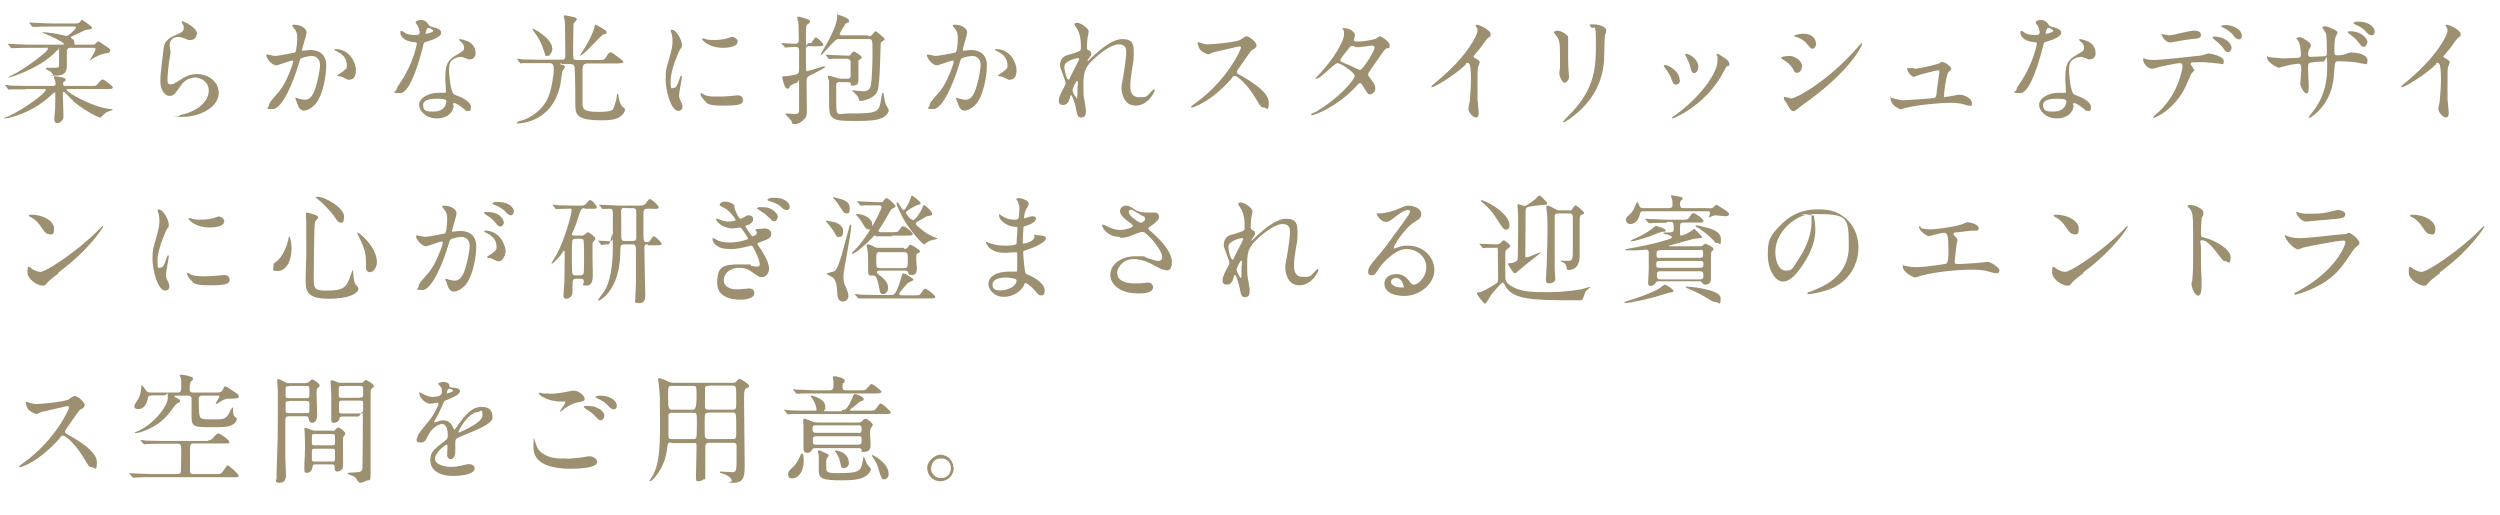 <?xml version="1.0" encoding="UTF-8"?>
<svg id="masterplan" xmlns="http://www.w3.org/2000/svg" version="1.1" viewBox="0 0 800 164.9">
  <!-- Generator: Adobe Illustrator 29.6.1, SVG Export Plug-In . SVG Version: 2.1.1 Build 9)  -->
  <defs>
    <style>
      .st0 {
        fill: #9c9070;
      }
    </style>
  </defs>
  <path class="st0" d="M8.4,28.6c-3.3,0-4.4,0-4.8,0-.1,0-.7.1-.8.1s-.2-.1-.3-.3l-.7-.9c-.2-.2-.2-.2-.2-.2,0,0,0-.1.2-.1.3,0,1.4.1,1.7.2,1.9,0,3.4.1,5.2.1h8.3c.7,0,.8-.5.8-.6s0-.7-.2-1.1c0-.2-.4-.9-.4-1.1,0-.2.3-.3.3-.3s3.5.3,3.5,1-.2.5-.6.8c-.2.1-.2.2-.2.3,0,.6,0,1,.6,1h8c1.2,0,1.6,0,1.9-.1.4-.2,1.6-2,2.1-2s3.3,2.1,3.3,2.6-.8.5-2.1.5h-12.2c-.2,0-.5,0-.5.3,0,.6,8,5.5,14.1,6.1.5,0,.6,0,.6.2s-1.2.5-1.4.6c-.8.3-.9.5-2.1,1.6s-.3.3-.5.3c-.8,0-6.6-3.2-9-5.7s-1.5-1.6-2.3-2.4c0,0-.2-.1-.3-.1s-.3.1-.3.3c0,1.1.2,6.1.2,7.1s0,1.3-.4,1.7c-.8.9-1.2.9-1.5.9-.9,0-1-.6-1-1.3s0-1,.1-1.6c.1-1.3.2-1.8.2-5s0-1.8-.3-1.8-.3,0-.5.3c-1.9,1.7-5.6,5.2-12.5,7.3-1.4.5-2.8.6-2.9.6s-.2,0-.2-.1,1.4-.6,1.7-.7c6-3,11.6-7.5,11.6-8.2s-.2-.4-.4-.4h-6ZM29.9,14.2c.2,0,.5,0,.6-.2.2-.1.7-.8.9-.8s1.7,1,2.1,1.3c1.6,1.1,1.8,1.2,1.8,1.7s-.6.8-.9.8c-1,.1-2.5.4-4.5,1.6-.2.1-1.1.8-1.3,1,0,0,0,0,0,0s2-3.5,2-3.8-.3-.5-.6-.5h-7.5c-1.1,0-1.1.8-1.1,1.1,0,.5,0,3.3,0,4,0,1.9,0,3.8-3.5,3.8s-.7,0-.9-.3c-.4-.6-.7-.9-1.2-1.2-.2-.1-1.1-.5-1.1-.8s.5-.2.7-.2c3,0,3.3,0,3.5-.5,0-.1,0-1.3,0-4.5s0-.6-.4-.6-.3,0-.8.6c-2,2.1-5.5,4.4-9.6,6.2-1.1.5-4.6,1.9-5.4,1.9s0,0,0-.1,2.2-1.2,2.6-1.4c3.7-2.1,10-6.8,10-7.6s-.2-.4-.5-.4h-5.5c-.9,0-3.5,0-4.8.1-.1,0-.7,0-.8,0s-.2,0-.3-.2l-.7-.9q-.2-.2-.2-.3c0,0,0,0,.2,0,.2,0,1.4.1,1.7.1,1.1,0,3,.2,5.2.2h10.5c.2,0,.3,0,.3-.3,0-.5-4-2.4-6-3.2-.7-.3-.8-.3-.8-.4,0-.1.2-.1.3-.1.6,0,2.1.2,3.4.4.5,0,3.7.8,3.9.8.5,0,.6-.2,1.2-.6.3-.3,1.9-1.7,1.9-2s-.2-.4-.4-.4h-7.8c-.9,0-3.5,0-4.8.1-.1,0-.7,0-.8,0s-.2,0-.3-.2l-.7-.9q-.2-.2-.2-.3c0,0,.1,0,.2,0,.2,0,1.4.1,1.7.1,1.1,0,3,.2,5.2.2h7.9c.9,0,1.3-.4,1.3-.5.1-.1.6-.7.6-.7s3.2,2,3.2,2.5-.2.5-.5.6c-.2,0-1.3.1-1.5.2-.2,0-2.7,1.3-4.1,1.9-.4.2-.6.3-.6.5s.6.6.8.7c.3.4.3.7.3,1.2s.2.4.6.4h6.1Z"/>
  <path class="st0" d="M62.9,11c0,.8-.6,1.8-1.9,1.8s-.5,0-2.2-.6c-.6-.2-1.2-.4-1.8-.4-1.6,0-2.7,1.1-2.7,2.5s.3,2,.3,2.3-.4,2.6-.5,3.1c-.2,1.4-.5,4.6-.5,5.6s0,1.7,1,1.7,1.8-.7,2.2-.9c2.3-1.5,3.8-2.4,6.2-2.4,4.1,0,7,2.8,7,6,0,4.6-6,7.7-11.6,7.7s-1,0-1-.3.8-.4,1.1-.5c4.7-1.1,8.3-4.1,8.3-7.6s-3.5-4.2-4.2-4.2c-1.3,0-3.3.4-4.9,2.8-1.7,2.5-2.2,3.1-3.5,3.1s-2.9-1.8-2.9-4.7.9-8.6,1-10c.1-1.3.3-3.3,3.5-4.6,2.1-.9,3-1.3,3-2.4s-.3-1.1-.6-1.7c0-.2-.2-.4,0-.5.3-.2,4.9,2,4.9,4.1Z"/>
  <path class="st0" d="M85.2,17.7c0-.2.2-.3.3-.3s2.1.5,2.5.5c1.1,0,6.3-1.1,6.4-1.1.6-.5.7-4.3.7-4.5,0-1,0-2.1-1-3.2-.6-.7-.6-.8-.6-.9,0-.3.5-.3.6-.3,2.5,0,4,1.4,4,2.4s-1.4,4.9-1.4,5.6.2.3.4.3,1.9-.2,2.2-.2c2.8,0,5.1,1.4,5.1,4.9s-1.1,9.5-3.3,12.2c-1.1,1.3-2.6,2.3-3.9,2.3s-1.8-1.4-2.2-2.6c0-.2-.5-1.2-.5-1.3,0-.1,0-.2.2-.2s.8.2,1,.3c.8.2,1.5.3,1.9.3,1.1,0,2.5-.5,3.6-4.6.4-1.5,1.2-4.6,1.2-6.6s-1.5-2.8-2.6-2.8-3.4.6-3.6.9c-.2.2-.2.3-.6,1.6-1.5,5.2-5.2,14.5-8.3,14.5s-1.2-.5-1.2-1.2.3-1.1,2.5-3.6c1-1.1,2.6-2.9,4.7-8.6.2-.4.5-1.5.5-1.8s0-.3-.3-.3c-.8,0-4.4,1.5-5.1,1.5-1.5,0-3.2-2.4-3.2-3.2ZM111.7,25.6c-.4,0-2.1-1-2.6-1.1-.2,0-1.2-.2-1.2-.3,0-.2,1.3-.9,1.5-1.1,1.4-1.1,1.6-1.2,1.6-2.2s-.3-3.1-3.1-4.4c-.3-.2-.9-.4-.9-.6,0-.2.2-.2.3-.2,4.9,0,6.6,4.8,6.6,6.7s-.6,3.1-2.2,3.1Z"/>
  <path class="st0" d="M134.2,10c0-.6-.2-1.1-.5-1.7-.1-.2-.7-.9-.7-1.1,0-.5.8-.8,1.6-.8,1.5,0,2.1.8,2.7,1.7.2.3.6.4,1.7.7.7.2,2.2.6,2.2,1.7s-2.1,2.1-5.2,3c-.3.1-.4.2-.7,1.6-.5,1.9-3.7,14.7-7.2,14.7s-1.2-.7-1.2-1.1.1-.7,1.3-2.4c4.1-6.1,5.2-12.2,5.2-12.4,0-.3-.3-.4-.8-.4-4.5-.4-4.5-3-4.5-3.1,0-.2,0-.5.3-.5s.3,0,1,.5c.4.3,1.5.8,2.9.8s1.4,0,1.7-.2.3-.8.3-1.2ZM145.2,33.8c-.5,3.3-3.4,4.1-5.4,4.1-3.6,0-5.7-2.5-5.7-4.4s2.7-3.8,6.1-3.8,1.7,0,2,0,.5,0,.5-.4c0-.6-.2-3.1-.2-3.6,0-4.2.2-6.2,3.4-8,2.4-1.4,2.6-1.5,2.6-2.5s-.8-1.7-1.1-1.9c-.3-.3-.5-.5-.5-.6s.1-.2.3-.2c.3,0,1.4.3,2.2.6,2.6,1,2.8,3.3,2.8,3.9,0,1.4-1,2-1.8,2s-.5,0-.9-.2c-1.4-.5-1.6-.6-2.1-.6-.9,0-2.2.5-2.8,1.1-.9.8-.9,2.2-.9,3.2s.4,6.8,1.5,7.6c.3.3,2.1.9,2.5,1.1.8.4,3,1.6,3,3s-.3,1.3-1,1.3-.6-.1-1.2-.6c-1-.9-2.8-2.1-3.3-1.9-.2,0-.2.2-.2.6ZM139.7,31.6c-.9,0-4.3,0-4.3,2s1.1,2.1,3.4,2.1c3.7,0,4.2-2.9,4-3.5-.2-.6-2.2-.6-3.1-.6ZM138.7,9.9c0-.3-1.3-1-1.6-1-.6,0-.9,1.6-.9,1.7s0,.2,0,.2c.1.1,2.4-.4,2.4-.9Z"/>
  <path class="st0" d="M179.7,20.3c-.4,0-.5,0-.5.1s.3.3.8.4c.5,0,.8.4.8.6s-.6,1-.7,1.1c-.3.6-.6,3.6-.7,4.1-1,5.5-3.9,10-9.3,12-1.1.4-3.1.9-4.1.9s-.5-.1-.5-.3c0-.3.5-.4.9-.5,2.5-.5,5.5-2.5,7.2-4.6,1.8-2.2,2.7-4.7,3.3-8.9.2-1,.3-2.3.3-3,0-2-.8-2-1.5-2h-2c-3,0-4.9,0-6.3,0-.1,0-.7.1-.8.1s-.2-.1-.3-.3l-.7-.9c0-.1-.2-.2-.2-.2,0,0,0-.1.1-.1.3,0,1.4.1,1.7.2,1.7,0,3.4.1,5.2.1h7.4c1.1,0,1.1-.5,1.1-2.1s-.1-6.6-.1-7.7c0-1.7,0-1.9-.1-2.7,0-.2-.3-1.2-.3-1.4s.2-.3.4-.3,3.1.6,3.3.7c.2.1.5.3.5.5s-.3.6-.5.8c-.5.4-.6.6-.6,1.3,0,1.2-.1,6.4-.1,7.5,0,3.4,0,3.5,1.2,3.5h6.7c1.6,0,2,0,2.4-.6,1.1-1.7,1.3-1.9,1.7-1.9s4.1,2.7,4.1,3.1-.8.5-2.1.5h-9.3c-1.4,0-1.7.7-1.7,2.2,0,1.6,0,8.4,0,10.3s0,3,5.1,3,4.7-.8,5.1-2c.6-1.6.7-2.1.8-3.4,0-.2,0-.4.2-.4.2,0,.3.5.4,1.1,0,.2.3,2.5,1.5,3.3.3.2.5.3.5.6,0,1.2-1.4,2.5-2.9,3-1.2.4-2.6.5-4.6.5-8.2,0-8.4-1.9-8.4-5.2s0-8.1-.2-11.3c0-1.3-.6-1.5-1.6-1.5h-2.6ZM176.8,15.4c0,.7-.6,2.5-1.6,2.5s-.6-.2-1.1-1.5c-1.1-3.4-2.1-4.7-3.4-6.5-.2-.3-.4-.7-.4-.7.2-.4,6.4,3.2,6.4,6.2ZM192.1,8.7c1.9,1.1,2,1.2,2,1.7s-.3.5-1,.6c-.6.1-6.4,6.8-7.4,6.8s-.1,0-.1-.1c0-.1,1.4-2.2,1.6-2.5,2.1-3.5,2.9-5.8,3-6.4,0-.5.2-.8.3-.9.2,0,1.3.6,1.6.8Z"/>
  <path class="st0" d="M215.7,28.1c.6,0,1-.6,1.8-3,.2-.6.3-.9.5-.9s.2.4.2.5c0,.4-.9,4.9-.9,5.8s.5,1.8.6,2c.3.5.5,1.2.5,1.7,0,.8-.6,1.3-1.3,1.3-2.4,0-4.1-6.5-4.1-10.1s.3-3.5,1.6-8.3c.6-2.3.6-3.3.6-4,0-1.2-.2-2.2-.4-2.7,0-.1-.2-.6-.2-.7s.2-.2.3-.2c1.7,0,3.3,3.5,3.3,4.8s0,.5-.7,1.7c-.4.8-2.9,6.4-2.9,9.8s.4,2.3,1,2.3ZM237.8,31.9c0,1.5-1.1,1.9-6.5,1.9s-5.1-.9-5.9-1.7c-.2-.2-1.2-1.2-1.2-1.9s0-.4.2-.4.8.5.9.5c1.1.6,2.7.6,4.1.6s2.4,0,3.3-.1c.5,0,3.2-.3,3.3-.3,1.4,0,1.7.8,1.7,1.3ZM236,13.4c0,1.9-4.2,1.9-4.7,1.9-4.3,0-6.6-2.3-6.6-2.8s0-.2.3-.2.6.2,1.1.3c.9.2,1.9.2,2.6.2,1.9,0,3.6-.4,4.2-.6,1.1-.4,1.3-.5,1.6-.4.7.1,1.6.8,1.6,1.6Z"/>
  <path class="st0" d="M259,14.7c-.6,0-1.1.2-1.1,1,0,1.8,0,4,0,5.9s.6,1,.9,1c.7,0,4.4-1.4,4.9-1.4s.3,0,.3.2c0,.4-3.1,1.9-4.9,2.8-.4.2-1,.5-1,1.6s.1,7.4.1,8.9,0,2.2-.4,2.9c-.2.3-1.7,2.1-3.3,2.1s-.8-.4-1.3-1.1c-.3-.4-1.9-2-1.9-2.1,0-.2.5-.2.7-.2.3,0,1.8.2,2.2.2,1.4,0,1.5-.5,1.5-1.3,0-1.7,0-4.4,0-7.8s-.3-.9-.7-.9-2,.7-2.2,1.1c-.3.6-.5.8-.9.8-.9,0-1.6-3.6-1.6-3.6,0-.3,0-.4.6-.4,1,0,2.9-.3,3.9-.6.2,0,.9-.4.9-1.4s0-5.3,0-6.3-.7-1.1-1.2-1.1-2.7.2-3.2.2-.2,0-.3-.3l-.8-.8c-.1-.2-.2-.2-.2-.3,0,0,0,0,.2,0,.6,0,3.6.2,4.3.2,1.1,0,1.1-.8,1.1-1.2,0-4.5-.1-5.5-.2-5.9,0-.2-.3-1.1-.3-1.3s.3-.3.4-.3c.2,0,1.7.5,1.9.5,1.6.6,1.8.6,1.8,1.1s-.4.6-.8.9c-.5.4-.5.8-.5,4.6s0,1.4,1,1.4.7,0,1.1-.6c.7-1.1.8-1.2,1.1-1.2.5,0,2.4,1.9,2.4,2.3s-.8.5-2,.5h-2.4ZM277.8,11.6c.5,0,.8,0,1.3-.5.2-.2.8-1.1,1.1-1.1s2.9,2.2,2.9,2.5,0,.2-.1.3c-.2.1-.9.6-1.1.8-.2.3-.2,13.2-1.1,15.5-1.1,2.8-5.2,3.2-5.5,3.2s-.3,0-.5-.6c-.1-.5-.4-1.1-1.5-2.1-.6-.5-.6-.5-.6-.6s.2-.1.2-.1c.2,0,2.8.3,3.4.3,2.1,0,2.4-1.5,2.5-2.8.3-2.8.4-6.5.4-10s0-3.9-1.3-3.9h-9.5c-.3,0-.7,0-1.5.8-.7.6-3.8,4.3-4.2,4.3s-.1,0-.1-.1c0-.2.7-1.4.9-1.7,1.1-1.9,4.4-7.4,4.4-10.6s0-.5.2-.5,3.6,1,3.6,1.9-.1.3-1,.9c-.1,0-2,3.1-2,3.3,0,.4.2.5.5.5h8.7ZM268.7,26.2c-.2,0-.8,0-1.1.7,0,.2,0,.8,0,5.8s.3,3.6,4.2,3.6c9.4,0,9.5-.3,10.2-5,.2-1.4.3-1.6.5-1.6s.3.3.3.6c.2,1,.3,2.1.6,3,.1.3,1,1.6,1,2,0,.7-.9,1.9-2.1,2.4-.8.4-2.2,1-7.6,1s-7.4,0-8.5-1.3c-.9-.9-.9-1.6-.9-7.9s0-2.9-.2-4c0-.2-.2-1-.2-1.1s0-.2.2-.2c.6,0,3.3,1,3.9,1h2c.4,0,1.1,0,1.2-.8,0-.3,0-3.8,0-4.4s-.2-1.2-1.3-1.2c-2.1,0-3.5,0-4.4,0-.1,0-1,.1-1.1.1-.2,0-.2,0-.3-.2l-.7-.9c-.2-.2-.2-.2-.2-.3s0,0,.2,0c.2,0,1.1,0,1.4.1,1.1,0,4.3.2,5.4.2s.8-.2,1.1-.5c.5-.6.6-.8.9-.8s2.5,1.2,2.5,1.8-.5.6-.8.9-.2.3-.2,1.5,0,4.4,0,5.2-.5,1.5-1.7,1.5-.7-.2-.7-.6c0-.3-.2-.5-1.2-.5h-2.1Z"/>
  <path class="st0" d="M296.6,17.7c0-.2.2-.3.3-.3s2.1.5,2.5.5c1.1,0,6.3-1.1,6.4-1.1.6-.5.7-4.3.7-4.5,0-1,0-2.1-1-3.2-.6-.7-.6-.8-.6-.9,0-.3.5-.3.6-.3,2.5,0,4,1.4,4,2.4s-1.4,4.9-1.4,5.6.2.3.4.3,1.9-.2,2.2-.2c2.8,0,5.1,1.4,5.1,4.9s-1.1,9.5-3.3,12.2c-1.1,1.3-2.6,2.3-3.9,2.3s-1.8-1.4-2.2-2.6c0-.2-.5-1.2-.5-1.3,0-.1,0-.2.2-.2s.8.2,1,.3c.8.2,1.5.3,1.9.3,1.1,0,2.5-.5,3.6-4.6.4-1.5,1.2-4.6,1.2-6.6s-1.5-2.8-2.6-2.8-3.4.6-3.6.9c-.2.2-.2.3-.6,1.6-1.5,5.2-5.2,14.5-8.3,14.5s-1.2-.5-1.2-1.2.3-1.1,2.5-3.6c1-1.1,2.6-2.9,4.7-8.6.2-.4.5-1.5.5-1.8s0-.3-.3-.3c-.8,0-4.4,1.5-5.1,1.5-1.5,0-3.2-2.4-3.2-3.2ZM323.1,25.6c-.4,0-2.1-1-2.6-1.1-.2,0-1.2-.2-1.2-.3,0-.2,1.3-.9,1.5-1.1,1.4-1.1,1.6-1.2,1.6-2.2s-.3-3.1-3.1-4.4c-.3-.2-.9-.4-.9-.6,0-.2.2-.2.3-.2,4.9,0,6.6,4.8,6.6,6.7s-.6,3.1-2.2,3.1Z"/>
  <path class="st0" d="M348.4,9.9c0,.3-.3,2-.4,2.3,0,.2-.2,1.7-.2,2.7s.1,1,.8,1.3c.3.2.6.4.6.8s0,.6-.3,1c-.8,1.1-.9,1.3-.9,1.4s0,.1.1.1.2,0,.9-.8c2-1.9,6.6-6.2,10.1-6.2s3.7,1.8,3.7,4.5-.2,3.2-.5,4.9c-.6,3.8-.6,4.4-.6,5.7s.2,3.5,2.8,3.5,2.2,0,4-1.9c.3-.3.6-.6.8-.6s.2.2.2.3c0,.5-2.1,4.9-6.1,4.9s-4.5-4.5-4.5-5.5,0-1.3.5-3.6c.6-3.5,1-7,1-7.9s0-2.6-2.4-2.6-5.9,2.7-8.4,5.1c-2.5,2.4-2.9,4-2.9,7.8s.1,3.8.3,4.9c.4,2.5.5,2.8.5,3.5,0,1.3-.3,2.1-1.5,2.1s-1.3-.9-1.7-2.9c0-.5-1.1-4.2-1.5-4.2s-.2.1-.5,1c-.3,1.1-.9,2.1-2.1,2.1s-1.4-.8-1.4-1.4c0-1.3,1.3-3.6,1.7-4.3.2-.3.5-.9.5-1.3s-.7-2.3-.9-2.8c-.8-2.1-.9-2.4-.9-3,0-1.7,1.1-2.7,1.9-3,2.6-.8,4.1-1.2,4.5-1.6.2-.2.3-.4.3-1.1,0-2.1-.2-3.8-1-5.5-.2-.3-1.1-1.6-1.1-1.9s.6-.4.9-.4c1.3,0,3.6,1.9,3.6,2.5ZM344.9,18.6c-.3,0-4.3.8-4.3,2.7s.9,4.2,1.3,4.2.3-.2.4-.4c0-.2,2.1-4.2,2.3-4.6.3-.7.8-1.5.7-1.7,0-.2-.3-.2-.4-.2ZM344.9,27.5c0-.2,0-1.3,0-1.3,0-.1,0-.3-.2-.3-.4,0-1.5,2.5-1.5,2.9,0,.9,1.3,2.7,1.3,2.7.3,0,.3-.3.3-4Z"/>
  <path class="st0" d="M396.8,14.8c-.3,0-8.2,1.9-8.4,1.9-.3,0-1.4.7-1.7.7-.6,0-2.4-1.1-2.6-1.4-.3-.3-.9-1.9-.9-2.2s0-.3.2-.3.9.2,1,.3c1.2.3,1.6.4,2,.4,1.3,0,8.4-.6,10.4-1.4.3-.2,1.7-1.2,2.1-1.2.9,0,3.2,1.9,3.2,2.9s-1.4,1.4-1.6,1.6c-.8.9-3.8,5.4-4.4,6.2-.2.2-.3.5-.3.8s0,.4,1.7,1.3c1.7,1,8.5,4.8,8.5,8.3s-.7,1.7-1.6,1.7-1-.3-2.4-2.6c-2.6-4.6-6-7.5-6.8-7.5s-.5.1-1.3,1.1c-1.3,1.4-5.2,5.7-10.1,8.1-1,.5-2.1.9-2.4.9s-.3,0-.3-.2,1.5-1.3,1.7-1.4c9.9-7.2,14.4-17,14.3-17.6,0-.3-.4-.3-.5-.3Z"/>
  <path class="st0" d="M420.5,36.1c7.8-4.4,13-10.6,13-11.8s-4.5-4.1-5.5-4.1-5.5,5-6.7,5-.2-.1-.2-.2c0-.2,1.2-1.4,1.4-1.6,4.5-4.9,7.6-10.3,7.6-12.4s-.6-1.5-.6-1.8.5-.2.7-.2c2,0,3.4,1.5,3.4,2.2s-.4,1.3-.4,1.5c0,.6.8.6,1.3.6,1.8,0,5.2-.6,5.7-.9.2-.1,1.2-.8,1.4-.8.4,0,3.1,1.7,3.1,2.9s-.3.7-1,1c-.6.3-.7.5-1.9,2.2-.5.8-3.1,4.4-3.6,5.2-.3.5-.4.6-.4.9s0,.4.7,1.3c.9,1.2,1.6,2,1.6,3.3s-1.4,1.8-1.6,1.8c-.8,0-.9-.3-2.4-2.7,0-.2-.5-.9-.9-.9s-.6.3-1.3,1.1c-6.5,7-13.8,9.2-14,9.2s-.4,0-.3-.3c0-.2.1-.2.8-.6ZM439.8,15.1c0-.4-.4-.5-.6-.5-.6,0-3.9.5-4.6.5s-.8,0-1.1-.2-.5-.2-.9-.2-.3,0-.5.2c0,0-3.2,3.8-3.2,4.3s.3.6,1.3,1c1.2.5,1.5.6,4.2,1.9.2,0,.6.3.9.3.8-.2,4.6-6,4.6-7.3Z"/>
  <path class="st0" d="M471.9,18.5c1.5.9,1.6,1.1,1.6,1.4s-.4,1.3-.5,1.5c-.2.7-.2,1.5-.2,6.7s0,3.1.1,4.6c0,.5.3,2.7.3,3.2s0,1.7-.9,1.7-2.4-1.6-2.4-2.7.4-2.1.4-2.4c.2-2.1.4-5,.4-7s0-5.4-1-5.4-.3.2-.6.5c-3.7,3.6-10.1,7.3-10.8,7.3s-.2,0-.2-.2,0-.2.1-.3c1-.9,2.1-1.7,2.7-2.3,9-7.7,11.9-14.1,11.9-15.2s-.1-.7-.3-1.1c0,0-.3-.5-.3-.6,0-.2.2-.3.4-.3.6,0,4.4,1.6,4.4,3s-.2.6-.3.8c-1,.8-1.2,1.1-2.6,3.1-.6.9-1.9,2.3-2.6,3.2,0,.2.1.4.3.5Z"/>
  <path class="st0" d="M498.8,9.9c.9,0,3,1.3,3,2s0,1.1,0,1.3c0,4.4,0,7.8.1,8.7,0,.5.2,2.4.2,2.7,0,1-.9,1.9-1.4,1.9-.8,0-1.7-2-1.7-3s.2-1.6.2-1.9c0-1.7,0-3.2,0-3.9,0-4.3-.2-5.1-1.4-6.5-.3-.3-.5-.6-.5-.9s.6-.5,1.5-.5ZM509.2,8.8c-.5-.6-.5-.7-.5-.8,0-.1,0-.2,1.1-.2,2.3,0,4.2.9,4.2,1.9s-.3,1.1-.4,1.5c-.2,1-.2,6.7-.3,8.1-.2,2.7-.9,10.8-9.5,17.6-1.1.9-3,2.2-3.4,2.2s-.2,0-.2-.2,2.5-2.6,2.9-3.1c7.3-7.8,7.6-14.4,7.6-22s-.7-4-1.5-5.1Z"/>
  <path class="st0" d="M537.6,25.7c0,1.1-.9,1.4-1.3,1.4-.8,0-1.1-.9-1.4-1.7-.3-1.1-1.2-2.5-2.2-3.8-.2-.3-.3-.4-.3-.5,0-.2.2-.3.5-.3.9,0,4.6,1.9,4.6,4.9ZM549.3,17.8s0-.2,0-.3c0-.2.2-.3.3-.3.3,0,1.4.8,1.7,1,.6.3,2.1,1.2,2.1,2.3s-.2.3-.8.7c-.3.2-1.6,2.8-1.9,3.3-5.8,9.7-15.2,13.4-15.5,13.4s-.2-.1-.2-.2c0-.2,1.8-1.3,2.1-1.6,8.1-6.2,12.5-13.3,12.5-16.6s0-1.2-.3-1.6ZM543.4,21.5c0,1.1-.6,1.9-1.3,1.9s-1-1-1.1-1.6c-.3-1.2-.4-1.6-1.4-3.6,0-.2-.4-.7-.4-.8s.2-.2.4-.2c1.8.3,3.9,2.2,3.9,4.3Z"/>
  <path class="st0" d="M576.6,21.4c0,.8-.6,1.9-1.5,1.9s-.8-.2-1.3-1.2c-.8-1.4-2.1-2.4-3.5-3.2-.1,0-.3-.2-.3-.4,0-.5,2.2-.6,2.7-.6,1.6,0,4,1.5,4,3.4ZM571.9,33.2c-.1-.2-.8-1-.9-1.2s-.2-.5-.2-.7.1-.3.3-.3c.3,0,1.8.5,2.1.5,1.6,0,11.9-5.7,20.9-16,.2-.2,1.5-1.7,1.6-1.7s.2,0,.2.2c0,.4-3.3,8.5-19.1,19.6-.5.3-2.3,2-2.8,2-.8,0-1.2-.6-2.2-2.4ZM581.2,13.9c0,.9-.6,1.7-1.2,1.7s-.6-.2-2-1.8c-1-1.2-2.4-1.7-3.3-2-.2,0-.6-.2-.6-.3s1.1-.7,2.9-.7c4.1,0,4.1,3,4.1,3.1Z"/>
  <path class="st0" d="M612.4,22c1.9,0,7.3-1.4,7.8-1.6.2,0,1-.6,1.2-.6,1.1,0,3,1.6,3,2.1s-.8,1.1-1,1.3c-.7,1.5-1.3,6.2-1.3,7.3s0,.5.6.5,3.7-.7,4.3-.7c1.6,0,4,1.2,4,2.6s-.1.9-.8.9-.3,0-2.1-.5c-.9-.2-2.2-.4-3.9-.4-3.3,0-10.1.6-14.3,1.6-.3,0-1.4.5-1.7.5s-3.2-1.3-3.2-3.4,0-.3.3-.3.8.2,1,.3c1.3.3,2.1.5,2.7.5s9.6-.6,10.1-.8c.4-.2.5-.6.6-1.4,0-.7.9-6.7.9-6.8,0-.6-.3-.6-.5-.6-.4,0-5.2,1.2-6.3,1.6-.2,0-1.1.5-1.3.5-.9,0-2.2-1.8-2.2-2.5s.1-.3.3-.3,1.6,0,1.9,0Z"/>
  <path class="st0" d="M652.6,10c0-.6-.2-1.1-.5-1.7-.1-.2-.7-.9-.7-1.1,0-.5.8-.8,1.6-.8,1.5,0,2.1.8,2.7,1.7.2.3.6.4,1.7.7.7.2,2.2.6,2.2,1.7s-2.1,2.1-5.2,3c-.3.1-.4.2-.7,1.6-.5,1.9-3.7,14.7-7.2,14.7s-1.2-.7-1.2-1.1.1-.7,1.3-2.4c4.1-6.1,5.2-12.2,5.2-12.4,0-.3-.3-.4-.8-.4-4.5-.4-4.5-3-4.5-3.1,0-.2,0-.5.3-.5s.3,0,1,.5c.4.3,1.5.8,2.9.8s1.4,0,1.7-.2.3-.8.3-1.2ZM663.6,33.8c-.5,3.3-3.4,4.1-5.4,4.1-3.6,0-5.7-2.5-5.7-4.4s2.7-3.8,6.1-3.8,1.7,0,2,0,.5,0,.5-.4c0-.6-.2-3.1-.2-3.6,0-4.2.2-6.2,3.4-8,2.4-1.4,2.6-1.5,2.6-2.5s-.8-1.7-1.1-1.9c-.3-.3-.5-.5-.5-.6s.1-.2.3-.2c.3,0,1.4.3,2.2.6,2.6,1,2.8,3.3,2.8,3.9,0,1.4-1,2-1.8,2s-.5,0-.9-.2c-1.4-.5-1.6-.6-2.1-.6-.9,0-2.2.5-2.8,1.1-.9.8-.9,2.2-.9,3.2s.4,6.8,1.5,7.6c.3.3,2.1.9,2.5,1.1.8.4,3,1.6,3,3s-.3,1.3-1,1.3-.6-.1-1.2-.6c-1-.9-2.8-2.1-3.3-1.9-.2,0-.2.2-.2.6ZM658.1,31.6c-.9,0-4.3,0-4.3,2s1.1,2.1,3.4,2.1c3.7,0,4.2-2.9,4-3.5-.2-.6-2.2-.6-3.1-.6ZM657.1,9.9c0-.3-1.3-1-1.6-1-.6,0-.9,1.6-.9,1.7s0,.2,0,.2c.1.1,2.4-.4,2.4-.9Z"/>
  <path class="st0" d="M702.2,22.4c0,.3-.9,1-1,1.2-.1.2-1.6,3.6-1.9,4.3-3.6,7.3-9.6,9.8-10.1,9.8s-.2,0-.2-.2,1.7-1.6,2-1.9c6.3-6,7.4-13.8,7.4-14.3s0-1.1-.9-1.1-4.5.8-6,1.1c-.4.1-2.3.7-2.7.7-1.9,0-3-2.1-3-2.9s0-.4.3-.4.5.2.6.2c.5.2,1.7.3,2.4.3,2.4,0,12.3-1.1,14.9-1.4.5,0,2.4-.7,2.8-.7s4.8.8,4.8,2.4-.6.9-1.1.9-2.3-.3-2.7-.3c-.8,0-1.9-.2-2.7-.2-1.3,0-3.6,0-3.8.1-.3.2-.3.4-.3.6,0,.1,1.2,1.6,1.2,2ZM693.7,11.3c1.2,0,1.6-.1,5.4-1,1-.2,2.2-.5,3-.5s2.2.2,2.2,1.3-.6,1.2-2.9,1.4c-1.9.2-4.5.7-5.1.8-.2,0-1.7.3-1.8.3-1.9,0-3-2.7-2.8-2.7,0,0,1.7.3,2,.3ZM714.1,15.3c0,.6-.5,1.4-1.1,1.4s-.9-.3-1.9-1.7c-.5-.6-.8-1-2.6-2.4-.2-.1-.5-.5-.5-.6s.3-.3.6-.3c3.4,0,5.5,2.2,5.5,3.6ZM717.4,11.5c0,.5-.3,1.1-1,1.1s-1.3-.6-1.9-1.5c-.5-.7-2-1.8-3.2-2.3-.4-.2-.5-.3-.5-.4,0-.4,1.1-.4,1.4-.4,2.1,0,5.2,1.3,5.2,3.5Z"/>
  <path class="st0" d="M727.2,18.4c.6,0,2.8.3,3.3.3.8,0,4.1-.2,4.7-.2.7,0,1.1-.2,1.1-1.1s-.2-3.3-.8-4.2c-.1-.2-.7-.8-.7-.9s.7-.4,1.3-.4,3.4,1.8,3.4,2.5-.6,1.4-.7,1.6c0,.3-.2.7-.2,1.4s.4.8.9.8c1,0,3.4-.2,4.3-.2.8,0,.8-.7.8-1.1,0-1.3,0-5.2-.3-6.2-.1-.3-1.2-1.9-1.2-1.9,0-.2.4-.4.9-.4.8,0,1.9.6,3,1.1.4.2,1,.5,1,.9s-.6,1.2-.6,1.4c-.4.9-.4,3.6-.4,4.3,0,1.2,0,1.6.9,1.6s1.7-.1,2.6-.4c1.3-.5,1.4-.5,1.9-.5,1.9,0,5.2.6,5.2,2.5s-.7,1.1-1.2,1.1-2.5-.5-2.9-.5c-1.3-.2-5.1-.3-5.2-.3-1.1,0-1.1.3-1.3,2.5-.2,3.6-.6,8-4,12.2-1.7,2.1-3.6,3.4-4,3.4s-.2,0-.2-.2,1.9-2.5,2.2-3c3-4.4,3.7-8.7,3.7-13.6s-.6-1.2-1.1-1.2c-1.4,0-4.1.2-4.5.4-.5.3-.5.4-.5,2.1s.2,4.5.2,5.2c0,1.8-.2,2.5-.7,2.5-.9,0-2-2.4-2-3s.3-4,.3-4.4c0-1.8-.2-2.1-.9-2.1s-2.7.3-4.9.9c-.2,0-1.1.4-1.3.4-.5,0-3.8-1.7-3.8-3.2s.2-.3.3-.3c.3,0,1,.2,1.1.2ZM757.5,13.6c0,.6-.5,1.4-1.1,1.4s-.8-.3-1.9-1.7c-.6-.8-.9-1.1-2.6-2.4-.3-.2-.6-.3-.6-.6s.3-.3.7-.3c3.8,0,5.6,2.4,5.6,3.5ZM759.9,10.2c0,.5-.3,1.1-1,1.1s-1.3-.5-2-1.4c-.6-.7-2.1-1.6-3.3-2.1-.4-.2-.5-.3-.5-.4,0-.3.8-.5,1.4-.5,3.9,0,5.4,2,5.4,3.2Z"/>
  <path class="st0" d="M782.3,18.5c1.5.9,1.6,1.1,1.6,1.4s-.4,1.3-.5,1.5c-.2.7-.2,1.5-.2,6.7s0,3.1.1,4.6c0,.5.3,2.7.3,3.2s0,1.7-.9,1.7-2.4-1.6-2.4-2.7.4-2.1.4-2.4c.2-2.1.4-5,.4-7s0-5.4-1-5.4-.3.2-.6.5c-3.7,3.6-10.1,7.3-10.8,7.3s-.2,0-.2-.2,0-.2.1-.3c1-.9,2.1-1.7,2.7-2.3,9-7.7,11.9-14.1,11.9-15.2s-.1-.7-.3-1.1c0,0-.3-.5-.3-.6,0-.2.2-.3.4-.3.6,0,4.4,1.6,4.4,3s-.2.6-.3.8c-1,.8-1.2,1.1-2.6,3.1-.6.9-1.9,2.3-2.6,3.2,0,.2.1.4.3.5Z"/>
  <path class="st0" d="M18.8,87.4c-1,.7-2.9,2.2-3.7,3.1-.7.9-.8.9-1.4.9-2.1,0-4.9-2.4-4.9-4s0-2,.4-2,1,.6,1.1.7c.5.3,1.7.9,2.6.9,1.9,0,11.9-6.7,18.2-13,.6-.6,1.7-1.7,1.7-1.7s.2.1.2.2c0,.3-4.4,7.4-14.3,14.7ZM15.7,74.9c-1,0-1.4-.6-2.7-2.5-1.3-1.9-2.4-2.5-3.5-3.1-.2,0-.3-.2-.3-.3s.3-.3.8-.3c4.1,0,7.3,2.2,7.3,4.4s-.6,1.9-1.6,1.9Z"/>
  <path class="st0" d="M51.5,85.6c.6,0,1-.6,1.8-3,.2-.6.3-.9.5-.9s.2.4.2.5c0,.4-.9,4.9-.9,5.8s.5,1.8.6,2c.3.5.5,1.2.5,1.7,0,.8-.6,1.3-1.3,1.3-2.4,0-4.1-6.5-4.1-10.1s.3-3.5,1.6-8.3c.6-2.3.6-3.3.6-4,0-1.2-.2-2.2-.4-2.7s-.2-.6-.2-.7.2-.2.3-.2c1.7,0,3.3,3.5,3.3,4.8s0,.5-.7,1.7c-.4.8-2.9,6.4-2.9,9.8s.4,2.3,1,2.3ZM73.5,89.4c0,1.5-1.1,1.9-6.5,1.9s-5.1-.9-5.9-1.7c-.2-.2-1.2-1.2-1.2-1.9s0-.4.2-.4.8.5.9.5c1.1.6,2.7.6,4.1.6s2.4,0,3.3-.1c.5,0,3.2-.3,3.3-.3,1.4,0,1.7.8,1.7,1.3ZM71.7,70.9c0,1.9-4.2,1.9-4.7,1.9-4.3,0-6.6-2.3-6.6-2.8s0-.2.3-.2.6.2,1.1.3c.9.2,1.9.2,2.6.2,1.9,0,3.6-.4,4.2-.6,1.1-.4,1.3-.5,1.6-.4.7.1,1.6.8,1.6,1.6Z"/>
  <path class="st0" d="M93.3,79.6c0,4.3-2,7.1-4.3,7.1s-1.5-.2-1.5-1.4,0-.8,1.3-1.9c2.4-2.2,3.4-6.4,3.5-6.9,0-.5.2-.8.3-.8.3,0,.7,2.4.7,3.8ZM101.8,69.6c0,.3-1,1.2-1,1.4-.3.9-.4,16.2-.4,17.7,0,3.4.1,4.3,3.8,4.3,5.9,0,6.6-.9,8.1-5.1,0-.2.5-1.5.6-1.5.1,0,.2,1.6.2,1.6,0,.6.1,2.1.7,3,.2.2.9,1.1.9,1.3,0,1.6-3,3.3-9.5,3.3s-7.4-2.1-7.4-5.7.2-7.1.2-8.2c0-1,0-5.5,0-8.3s0-3-.1-3.9c0-.2,0-.6,0-1s0-.5,0-.5c.2-.1,3.9.8,3.9,1.4ZM101.2,62.9c3,0,8.9,3.7,8.9,6.3s-.9,2-1.3,2-.8-.3-1.6-1.6c-1.4-2.2-4.6-5.2-5.9-6.2-.3-.2-.3-.3-.3-.4,0,0,.2,0,.3,0ZM120.6,83.9c0,1.7-1.1,3.2-2.2,3.2s-1.3-1-1.3-1.6c0-3.7,0-4.1-.8-6.4-.5-1.4-1.2-2.9-1.8-4.1-.2-.3-.2-.5-.2-.6.4-.3,6.3,4.6,6.3,9.4Z"/>
  <path class="st0" d="M133.2,75.6c0-.2.2-.3.3-.3s2.1.5,2.5.5c1.1,0,6.3-1.1,6.4-1.1.6-.5.7-4.3.7-4.5,0-1,0-2.1-1-3.2-.6-.7-.6-.8-.6-.9,0-.3.5-.3.6-.3,2.5,0,4,1.4,4,2.4s-1.4,4.9-1.4,5.6.2.3.4.3,1.9-.2,2.2-.2c2.8,0,5.1,1.4,5.1,4.9s-1.1,9.5-3.3,12.2c-1.1,1.3-2.6,2.3-3.9,2.3s-1.8-1.3-2.2-2.6c0-.3-.5-1.1-.5-1.3s0-.2.2-.2.8.2.9.3c.8.2,1.6.3,1.9.3,1.1,0,2.5-.5,3.6-4.6.4-1.5,1.2-4.6,1.2-6.6s-1.5-2.8-2.6-2.8-3.4.6-3.6.9c-.2.2-.2.3-.6,1.6-1.5,5.2-5.2,14.5-8.3,14.5s-1.2-.5-1.2-1.2.3-1.1,2.5-3.6c1-1.1,2.6-2.9,4.7-8.6.2-.4.5-1.5.5-1.8s0-.3-.3-.3c-.8,0-4.4,1.5-5.1,1.5-1.5,0-3.2-2.4-3.2-3.2ZM159.6,83.7c-.4,0-2.2-1-2.6-1.1-.3,0-1.2-.1-1.2-.3,0-.2,1.3-.9,1.5-1.1,1.4-1.1,1.6-1.2,1.6-2.2s-.3-3.1-3.1-4.4c-.3-.2-.9-.4-.9-.6,0-.2.2-.2.3-.2,4.9,0,6.6,4.8,6.6,6.7,0,.5-.6,3.1-2.2,3.1ZM161.3,71c0,.6-.5,1.5-1.1,1.5s-.8-.2-2-1.6c-.8-.9-1.1-1.2-2.7-2.2-.2-.1-.6-.4-.6-.6s.3-.3.6-.3c4.9,0,5.7,2.8,5.7,3.3ZM164.4,67.8c0,.5-.3,1.1-.9,1.1s-1.3-.5-2-1.4c-.6-.6-2.1-1.6-3.4-2-.4-.1-.5-.3-.5-.4,0-.3.9-.5,1.4-.5,4.7,0,5.5,2.5,5.5,3.2Z"/>
  <path class="st0" d="M187,66.6c-1,0-1.1.3-2,3.1-.3,1-.8,2.5-1.5,4-.5,1.1-.5,1.2-.5,1.3,0,.4.6.4.8.4h2.1c.2,0,.5,0,.8-.1.3-.1,1.2-1,1.4-1,.4,0,2.4,1.5,2.4,2s0,.3-.6,1c-.3.3-.3.6-.3.7,0,.4,0,3.5,0,4.4s.1,4.4.1,5.2c0,1.5,0,3.8-2,3.8s-.9-.3-.9-1.1,0-1.1-1.1-1.1h-1.3c-1.1,0-1.2.5-1.2,2.4s0,1.6,0,1.9c0,1.1-.9,2.1-1.9,2.1s-1-.7-1-1.2c0-.7.3-3.7.3-4.3.1-3.4,0-5,.1-7v-2.6c0,0,0-.3-.2-.3s-1,1.3-1.2,1.6c-1.6,1.8-2.5,2.6-2.7,2.6s-.1,0-.1-.1c0-.3,1.4-2.5,1.7-3,2.5-4.7,4.7-12.7,4.7-13.8s-.6-.7-1.1-.7c-.9,0-2.5,0-3.3.1,0,0-.5,0-.5,0-.2,0-.2,0-.3-.2l-.7-.9c-.2-.2-.2-.2-.2-.3s0,0,.2,0c.3,0,1.4.1,1.7.2,1.7,0,3.5.1,5.2.1h1.4c1.6,0,1.7,0,2.5-.9.7-.8.8-.9,1-.9.7,0,2.2,1.9,2.2,2.3,0,.5-.2.5-2,.5h-1.8ZM185.6,88.1c.5,0,.9-.2,1.1-.4.2-.3.2-4.5.2-5.3s0-5.2-.2-5.6c-.2-.4-.7-.4-1.1-.4h-1.3c-.8,0-1,.3-1.1.4-.2.3-.2,4.5-.2,5.3s0,5.2.2,5.6c.2.3.6.4,1,.4h1.3ZM207.3,78.2c-.6,0-1.1,0-1.1,1.2,0,2.4.3,14.1.3,15s0,2.6-1.9,2.6-1.3-.5-1.3-1.5.2-4.3.2-5.1c0-1.7,0-8.8,0-10.5s-.6-1.7-1.3-1.7h-2.4c-1.2,0-1.3.3-1.3,2.7-.2,11.9-6.4,15.3-6.9,15.3s-.2,0-.2-.2,1.7-2.5,2.1-3c.5-.9,2.6-4.4,2.6-13.7s-.4-1.1-1.4-1.1-2,.2-2.2.2-.2,0-.3-.3l-.7-.9c-.2-.2-.2-.2-.2-.2,0,0,0,0,.1,0,.6,0,3,.2,3.6.2s1.1-.2,1.1-1.1,0-6.3,0-7.3c0-1.6,0-2-1.2-2s-1.8.1-2,.1-.2,0-.3-.2l-.7-.9c-.2-.2-.2-.2-.2-.3s0,0,.2,0c.3,0,1.4.1,1.7.1,1.7,0,3.5.2,5.2.2h5.4c1,0,1.9,0,2.5-.8.8-1.1.9-1.3,1.2-1.3.7,0,2.9,2.1,2.9,2.6s-.2.4-.6.5-1,0-1.4,0h-1.8c-1.1,0-1.1,1.1-1.1,1.6,0,.8,0,4.2,0,4.9,0,3.8,0,4.2,1.1,4.2s1.1-.8,1.4-1.1c.4-.5.6-.8.8-.8.5,0,2.5,1.9,2.5,2.4s-.7.5-2,.5h-2.5ZM199.9,66.5c-1,0-1.3.3-1.1,2.6,0,.2,0,5.7,0,6.3,0,1.1,0,1.7,1.1,1.7h2.5c1.2,0,1.2-.5,1.2-1.4s0-6.3,0-7.4,0-1.7-1.1-1.7h-2.5Z"/>
  <path class="st0" d="M234.9,66.1c.6,2.2,1.7,3.9,2,3.9s.9-.3,1.4-.6c.8-.5.9-.5,1.4-.5.8,0,1.3.6,1.3,1.1s0,1.4-2,2.1c-.3,0-.5.2-.5.3s2,3.2,2.3,3.2,1.4-.4,1.4-1.1-.5-.7-.5-.8c0-.3.3-.3.5-.4.8,0,2.1-.2,2.4-.2,1.2,0,2.2.6,2.2,1.7s-.5,1.6-3.3,2.6c-1,.3-1.1.4-1.1.6s0,.3,1.3,2.1c1.8,2.9,2.4,4.6,2.4,6s-1.2,2.6-2.2,2.6-1.2-.2-3.6-1.9c-1.5-1-2.8-1.1-3.7-1.1-3.4,0-5,2.2-5,3.9,0,2.8,3.3,3,4.3,3s3.2-.3,3.7-.3,1.8.1,1.8,1.4c0,2.2-4,2.2-4.4,2.2-1.1,0-7.5,0-7.5-5.3s1.7-6,7.4-6,2.4.2,3.6.5c.3,0,1.1.2,1.8.2s.8-.2.8-.8c0-1.3-1.4-4.1-2.1-5.4-.2-.3-.3-.5-.6-.5s-1.1.3-1.3.3c-2.1.5-3.5.8-5.2.8-2.5,0-3.6-.4-4.6-1.1-1-.7-1.3-1.6-1.3-2s.2-.4.3-.4c.2,0,.8.4.9.5,1.3.7,2.7.9,4.3.9,3.1,0,5.9-1,5.9-1.2s-2.1-3.6-2.5-3.6-2.1.3-2.5.3c-2.9,0-5.2-2.1-5.2-2.8s0-.3.3-.3,1.2.4,1.5.5c.8.3,1.3.4,2.1.4s2.3-.2,2.3-.5-1.9-3.1-3.9-4c-1.1-.5-1.2-.6-1.2-.9s.6-1,1.5-1,3,.4,3.4,1.6ZM246.5,66.8c1.4.6,2.4,1.8,2.4,2.5s-.5,1.5-1.1,1.5-.7-.2-2.1-1.5c-.6-.7-1.2-1.1-2.8-2.1-.2-.1-.6-.3-.6-.5s.3-.4.6-.4c2.1,0,2.5,0,3.5.4ZM248.1,63.3c3.3,0,4.6,1.9,4.6,2.8s-.4,1.1-1,1.1-1.1-.3-2-1.2c-.7-.6-2.3-1.4-3.6-1.7-.4-.1-.5-.3-.5-.4,0-.2.6-.5,1.3-.6.4,0,.9,0,1.2,0Z"/>
  <path class="st0" d="M268.5,75.9c-.6,0-.8-.2-1.6-1.7-.3-.6-2.5-3.3-2.6-3.4,0-.1,0-.2.2-.2.4,0,2.4.5,2.5.5.2,0,2.8.8,2.8,2.7s-.5,2-1.4,2ZM270.6,91.6c.7,1.9.9,2.4.9,3.2s-.7,1.7-1.7,1.7c-1.5,0-1.8-1.2-1.9-2.9,0-1.7-.3-3.8-1.3-4.7-.3-.3-2.1-1.1-2.1-1.3s1.9-.6,2.2-.7c.6-.2,1.2-.5,2.6-5.2.4-1.4,2.1-7.8,2.5-9.1,0-.2.3-.8.4-.8s.2.3.2.5c0,2.5-2.5,14.1-2.5,16.1s.3,2.4.6,3.2ZM270.7,68.2c-.6,0-.7-.2-1.5-1.4-.4-.6-1.3-2.1-2-2.8-.1-.1-.7-.8-.7-.9s.2,0,.2,0c.3,0,2.4.6,3,.8,1.5.6,2.2,1.3,2.2,2.7s0,1.7-1.2,1.7ZM285.5,75.6c-1.6,0-3.4,0-4.1,0-.1,0-.6.1-.8.1s-.5-.4-.6-.4c-.2,0-.9.7-1,.9-2,2.1-5.4,5-6.2,5s-.1,0-.1-.2,0-.3.3-.5c.9-.9,1-1,1.4-1.4,4.7-5.5,7.7-12.3,7.7-12.8s-.5-.6-.8-.6c-1.4,0-3.2,0-4.7,0-.2,0-1,.1-1.1.1-.2,0-.2,0-.3-.2l-.8-.9q-.2-.2-.2-.3c0,0,0,0,.2,0,.2,0,1.4.1,1.7.1,1.6,0,3.3.2,5,.2s1.3,0,1.7-.6c.6-.7.8-.7,1-.7.4,0,2.8,2.2,2.8,2.6s-1.2.8-1.4,1-1.5,2.6-1.8,3.1c-.3.6-2.3,3.6-2.3,3.7,0,.5.7.5,1,.5.5,0,2.9,0,3.4,0,1.3,0,1.8,0,2.2-.6.8-1.2.9-1.3,1.3-1.3.8,0,3.1,2,3.1,2.5s-.8.5-2,.5h-4.6ZM292.3,94.5c1.7,0,2,0,2.4-.6.9-1.4,1-1.5,1.4-1.5.5,0,3.2,2.1,3.2,2.6s-.7.5-2,.5h-16.9c-3.3,0-4.4,0-4.8,0-.2,0-.7,0-.8,0s-.2,0-.3-.2l-.8-.9c-.1-.2-.2-.2-.2-.3s0,0,.2,0c.3,0,1.4.1,1.7.2,1.9,0,3.4.1,5.2.1h4.4c1.1,0,1.5,0,2.7-3.4.3-.8.6-1.9.9-2.9,0-.2.2-.6.5-.6.6,0,3.2,1.6,3.2,2s-1.4.8-1.7,1c-.2.2-2.9,3.1-2.9,3.5s.6.5,1,.5h3.6ZM277.6,73.3c-.2,0-.3,0-.6-.3-.3-.3-1.3-2.1-1.6-2.5-.3-.4-1-1.3-1.5-1.8,0-.2.3-.2.5-.2,1.9,0,4.7,1.3,4.7,3.3s-.4,1.6-1.4,1.6ZM289.3,79.6c.6,0,.9,0,1.2-.5.5-.7.6-.8.8-.8.5,0,3.1,1.7,3.1,2.1s-.2.4-.8.7c-.3.1-.4.2-.4,1.5s.2,2.8.2,3.3,0,2.1-1.5,2.1-1-.3-1.3-.8c-.2-.5-.4-.6-1-.6h-7.9c-.5,0-1.1,0-1.1.5s1,1,1.4,1.4c1.1.9,2.2,2.1,2.2,3.5s-.8,2.1-1.6,2.1-1-.3-1.3-2.2c-.1-.5-.4-2-.8-2.9-.3-.8-.7-.8-1-.8-1.4,0-1.7,0-1.7-1.5s0-1.6,0-1.9c0-1,0-3.8-.2-4.7,0-.2-.3-1.3-.3-1.6s.3-.3.5-.3c.5,0,1.4.5,2,.8.6.3.7.3,1.5.3h7.9ZM281.5,80.6c-1.1,0-1.1.7-1.1,2.7s0,2.5,1.1,2.5h7.9c1.1,0,1.1-.7,1.1-2.6s0-2.5-1.1-2.5h-7.9ZM298.3,68.5c0,.3-.1.5-1.1.6-.5,0-1,.3-2,.9-1.9,1.1-2.1,1.1-2.1,1.5s.1.6,1.3,1.5c1.4,1.2,2.4,2,4.8,3,.2,0,.8.3.8.4s-1.7.4-2,.5c-.4.1-1.1.4-1.7.9-.2.2-.4.4-.6.4-.5,0-4.7-4.6-6.8-8.5-.5-.9-2-4-2-4.6s0-.3.2-.3c.3,0,.5.3,1.1,1.3.5.9.7,1.1,1,1.1.5,0,1.8-2.5,2.1-3.5.3-1.1.5-1.1.6-1.1s2.7,1.9,2.7,2.4-.1.3-1,.6c-1.1.4-3.7,1.9-3.7,2.4s1.5,2.4,2.3,2.4,2.3-2.5,2.8-3.5c.2-.4.4-1.2.6-1.3.3-.1,2.7,2,2.7,2.8Z"/>
  <path class="st0" d="M325.5,64.3c0-.1-.3-.5-.3-.6,0-.3.7-.3.9-.3,1,0,3.1.9,3.1,1.7s-.8,1.7-.9,2c-.3.6-.6,1.9-.6,2.5s0,.2.2.2.2,0,1.1-.3c.3-.1.9-.3,1.4-.3s1.1.1,1.1.7c0,1.4-2.6,2.2-3.6,2.5-.3,0-.4.1-.4.7,0,.1-.2,2.1-.2,3.7s0,1.1.5,1.1,3.2-.8,3.2-2-.2-.6-.2-.7.1-.1.2-.1c.2,0,1,.2,1.2.2,1.6.1,2.5.2,2.5,1,0,1.3-4.2,3.1-6,3.6-1.2.4-1.3.5-1.3.8,0,.7.4,5.1.5,5.5.2,1.3.2,1.4,1,1.7,3,1.2,5.4,3.2,5.4,5s-.7,1.6-1.3,1.6-.7-.2-2.1-1.8c-.8-.9-2.2-2.1-2.7-2.1s-.3.2-.5.6c-.8,1.8-3.3,3.8-6.5,3.8s-4.9-2.5-4.9-4.1c0-2.3,2.3-4,6.8-4s1.7.1,2,.1c.4,0,.4-.1.4-1.4s0-3.3,0-4.3c0-.3,0-.6-.4-.6s-2.8.2-3.3.2c-.9,0-3.5,0-5.2-1.6-.5-.5-1.1-1.4-1.1-1.7s0-.2.1-.2c.2,0,1.3.5,1.4.5,1.7.6,3.4.7,4.6.7s3.5,0,3.7-.7c0-.1.3-5.1.3-5.1,0-.2-.2-.2-.8-.2-2.7-.2-5.1-2.1-5.1-3.6s0-.3.2-.3.9.5,1.1.6c1.7,1,3.1,1,3.7,1s1.2-.2,1.3-.6c.1-.4.2-2.5.2-3.3s-.5-1.9-.7-2.4ZM321.7,88.8c0,0-4.1,0-4.1,2.2s2,1.9,3,1.9,2.9-.6,3.8-1.4c.7-.6,1-1.5.9-1.9-.3-.6-2.9-.8-3.6-.8Z"/>
  <path class="st0" d="M358.3,75.8c-3.9,0-5.6-2.9-5.6-3.6s0-.3.3-.3.8.3,1.6.7c1.3.6,2.7,1,3.9,1s4-.7,4-1.3-1.3-1.2-1.7-1.6c-1-.7-2.4-2-2.4-3.1s1-1.8,1.9-1.8,1.2.2,2.9,1.3c.5.3,1.5.9,3.6.9s2.4,0,2.8,0c1.3.1,1.3,1.3,1.3,1.4,0,1-1.8,2.4-2.3,2.7-1,.6-1.1.7-1.1,1s.2.5.5.7c2,1.7,7,6.2,7,10s-2.3,2.5-2.5,2.5c-.7,0-.9-.2-3.2-1.4-1.4-.8-3.9-2-6.5-2-3.7,0-5.3,3-5.3,4.4,0,2.4,2.4,3.4,5.6,3.4s3.9-.3,4-.3c1.3-.1,1.9.8,1.9,1.5,0,2-3.6,2-4.3,2-3.2,0-4.8-.5-6.1-1.2-1.9-.9-3.3-2.8-3.3-4.7,0-3.8,3.9-6,8.1-6s2,0,4.1.7c2.4.7,2.6.8,3.1.8s1.3-.2,1.3-1.2c0-2.5-5.1-8.1-6.2-8.1s-4,1.4-4.8,1.6c-1.1.3-2.2.3-2.4.3ZM365,71.3c.2,0,1.4-.4,1.4-1.2s-.1-.6-1.3-1.3c-2.5-1.5-2.8-1.7-3.2-1.7s-.7.2-.7.7c0,.9,1.4,2,1.7,2.2.5.4,1.7,1.3,2.2,1.3Z"/>
  <path class="st0" d="M400.8,67.4c0,.3-.3,2-.4,2.3,0,.2-.2,1.7-.2,2.7s.1,1,.8,1.3c.3.2.6.4.6.8s0,.6-.3,1c-.8,1.1-.9,1.3-.9,1.4s0,.1.1.1.2,0,.9-.8c2-1.9,6.6-6.2,10.1-6.2s3.7,1.8,3.7,4.5-.2,3.2-.5,4.9c-.6,3.8-.6,4.4-.6,5.7s.2,3.5,2.8,3.5,2.2,0,4-1.9c.3-.3.6-.6.8-.6s.2.2.2.3c0,.5-2.1,4.9-6.1,4.9s-4.5-4.5-4.5-5.5,0-1.3.5-3.6c.6-3.5,1-7,1-7.9s0-2.6-2.4-2.6-5.9,2.7-8.4,5.1c-2.5,2.4-2.9,4-2.9,7.8s.1,3.8.3,4.9c.4,2.5.5,2.8.5,3.5,0,1.3-.3,2.1-1.5,2.1s-1.3-.9-1.7-2.9c0-.5-1.1-4.2-1.5-4.2s-.2.1-.5,1c-.3,1.1-.9,2.1-2.1,2.1s-1.4-.8-1.4-1.4c0-1.3,1.3-3.6,1.7-4.3.2-.3.5-.9.5-1.3s-.7-2.3-.9-2.8c-.8-2.1-.9-2.4-.9-3,0-1.7,1.1-2.7,1.9-3,2.6-.8,4.1-1.2,4.5-1.6.2-.2.3-.4.3-1.1,0-2.1-.2-3.8-1-5.5-.2-.3-1.1-1.6-1.1-1.9s.6-.4.9-.4c1.3,0,3.6,1.9,3.6,2.5ZM397.4,76.2c-.3,0-4.3.8-4.3,2.7s.9,4.2,1.3,4.2.3-.2.4-.4c0-.2,2.1-4.2,2.3-4.6.3-.7.8-1.5.7-1.7,0-.2-.3-.2-.4-.2ZM397.4,85c0-.2,0-1.3,0-1.3,0-.1,0-.3-.2-.3-.4,0-1.5,2.5-1.5,2.9,0,.9,1.3,2.7,1.3,2.7.3,0,.3-.3.3-4Z"/>
  <path class="st0" d="M456.4,85.5c0-3.1-2.6-5.8-6.4-5.8s-8.2,5.2-8.9,6.4c-.8,1.3-1.1,2-2.2,2s-1.1-.8-1.1-1.1c0-1,.3-1.8,3-4.9,2.5-2.9,2.8-3.4,8.6-11.4,1.3-1.8,1.8-2.6,1.8-3s-.3-.5-.7-.5c-1.4,0-3.6,1.9-4.3,2.4-1.5,1.3-2.1,1.4-2.7,1.4-1.8,0-3-2.4-3-2.6s.1-.1.9-.1c2,0,4.8-.9,5.9-1.4,2.4-1,2.6-1.1,3.5-1.1,1.5,0,4,.9,4,2.6s-.9,1.7-2.7,3c-2.7,1.9-6.1,7.1-6.1,7.8s.1.3.2.3c.2,0,.7-.3,1-.3,1.2-.5,2.3-.6,3.3-.6,4.9,0,8.5,3.6,8.5,7.9s-4.7,8.2-9.5,8.2-6.5-2-6.5-3.9,1.6-3.1,3.8-3.1,3.3,1.1,4.3,2.4c.5.7.8,1,1.3,1,1.3,0,4-2.3,4-5.5ZM446.7,88.9c-.9,0-1.6.7-1.6,1.3,0,1,1.6,1.8,3.3,1.8s.6-.3.6-.7c0-.9-.9-2.4-2.3-2.4Z"/>
  <path class="st0" d="M473.6,78.3q-.2-.2-.2-.3c0,0,.1,0,.2,0,.7,0,4.4.2,5.2.2s1-.2,1.4-.5c.5-.6.8-.8,1-.8.5,0,2.1,1.5,2.1,1.8s-1.1,1.1-1.3,1.3c-.2.2-.3.3-.3,1.6s0,6.4,0,7.3c0,.8.4,1.6,1.1,2.1,3.1,2.3,6.5,2.5,12.3,2.5s11.1-.9,11.2-1c.6-.2,2.3-.7,2.6-.7s0,0,0,.1,0,0-.3.3c-1,.6-1.4,1.3-1.7,2.4-.5,1.4-.5,1.5-1.4,1.5-1.6,0-10.8,0-12.3-.2-6.6-.3-9.9-1.5-11.5-4.4-.6-1-.6-1.1-.8-1.1-.5,0-2.9,3-3.7,3.9-.3.4-1.6,2.9-2,2.9s-2.6-2.9-2.6-3.3.3-.3,1-.4c.6,0,3.3-1.6,4.3-2.2,1.4-.9,1.5-.9,1.5-2.5s-.1-7.1-.1-8.5-.2-1-1.1-1-1.7,0-2.5,0c-.2,0-1,.1-1.1.1s-.2,0-.3-.3l-.7-.8ZM483.1,71.9c0,.7-.3,1.6-1.1,1.6s-1.1-.4-3-3.4-2.7-3.5-4.7-5.4c-.3-.3-.5-.5-.4-.6.5-.5,9.1,3.8,9.1,7.9ZM488.5,82.4c.5,0,3.9-1.6,4.4-1.6s.2,0,.2,0-.2.2-.3.3c-3.6,2.8-5.1,4-7.2,5.8-.4.3-.7.6-.8.6-.6,0-2-2.5-2.3-3.1,0-.2,1.3-.2,1.5-.3,1.7-.5,1.7-.8,1.7-2.4s.1-6.6.1-7.8,0-4.1,0-5c0-.5-.2-3-.2-3.2s0-.4.2-.4,1.7.6,2,.6c.8,0,3.2-1.9,3.5-2.2.2-.2,1-1.1,1.3-1.1s.3,0,1,.7c1.3,1.3,1.5,1.4,1.5,1.8s-.2.4-.6.4-2.9.3-3.7.4c-2.4.3-2.6.4-2.6,1.8s-.1,11.4-.1,13.6,0,.8.3.9c.1,0,.2,0,.3,0ZM502.2,67.4c.3,0,.6,0,1-.6s.7-1.1,1-1.1,2.7,2,2.7,2.4,0,.3-.8.6c-.5.3-.6.5-.6,2.2,0,1.4,0,8.7,0,10.2s0,3.3-1.3,4.5c-.6.6-1.7.8-2.1.8-.8,0-.8-.3-.8-.8s-.4-1.3-1-1.6c-.2,0-.9-.3-.9-.5s.2-.1.4-.1,1.7.1,2,.1c1.5,0,1.5-1,1.5-3v-11c0-.4,0-1.2-1.1-1.2h-3.6c-.6,0-1,.1-1.1.7,0,.3,0,7.9,0,9.3s0,5.1,0,5.7,0,1.6,0,2.3c0,.5.2,2.7.2,3,0,1.2-1.7,1.4-2,1.4-.9,0-1-.5-1-1.3s.2-3.5.2-3.8c.2-4.5.3-10.2.3-11.9s0-5.1-.3-6.6c0-.1-.1-.5-.1-.8s.2-.5.5-.5.6.1,1.8.8c1.1.6,1.4.7,1.7.7h3.5Z"/>
  <path class="st0" d="M522.5,96.7c-.3,0-2.5.3-2.5.3s-.2,0-.2-.2c0-.2.2-.2.7-.4,3.6-1.1,8.2-2.7,10.3-4,.3-.2,1.6-1.3,2-1.3s2.7,1.5,2.7,1.9-.3.4-.5.5c-.2,0-1.1.3-1.4.3-1.5.5-6.9,2.2-11.1,2.8ZM533.3,71.3c-3.3,0-4.4,0-4.8.1-.2,0-.7,0-.8,0s-.2,0-.3-.2l-.8-.9q-.2-.2-.2-.3c0,0,0,0,.2,0,.2,0,1.4.1,1.7.1,1.9,0,3.4.2,5.2.2h5.2c1.1,0,1.4,0,1.9-.8.8-1.2,1-1.3,1.3-1.3.6,0,3.2,1.8,3.2,2.5s-.7.5-2.1.5h-4.1c-1.3,0-1.3.2-1.3,2.5s0,1.6.6,1.6,2.1-.8,2.4-1c.3-.1,1.6-1.1,1.6-1.1,0,0,2.5,2.4,2.5,2.7s-.2.3-1.6.4c-1.4,0-7.1,1.9-8.3,2.1-.2,0-.8.2-.8.3s.2.1.3.1h9.7c.6,0,.6,0,1.3-.6.2-.2.4-.2.5-.2s2.5,1,2.5,1.6-.6.9-.7,1c-.1.4-.1,4-.1,4.7,0,2.1,0,2.4,0,3.6,0,0,0,.3,0,.4,0,1.6-1.4,1.8-1.7,1.8-.6,0-.9-.3-1.1-.6-.4-.5-.6-.5-1.2-.5h-12.6c-.8,0-.9.1-1.3.8-.1.2-.7.7-1.4.7s-.8-.5-.8-.8.2-4,.2-4.7c0-1.4,0-4,0-5.2,0-.8-.5-.9-.8-.9s-2.5.2-3,.2c-.8,0-1.9,0-2.7,0s-1,0-1-.2,0-.2.8-.3c3-.5,7.9-1.5,11-2.4,2.8-.8,3.1-1,3.1-1.3,0-.5-1.6-.9-1.7-.9-.9-.2-1-.2-1-.4s.3-.2.4-.2c2.2,0,2.9,0,2.9-1,0-2.2-.1-2.4-1.2-2.4h-1ZM547,66.7c.9,0,1.2-.3,1.4-.5.2-.2.8-.7.9-.7s1.8,1.1,2.1,1.3c1.7,1.1,1.9,1.3,1.9,1.7s-.5.7-1.1.7-2.7-.3-3.2-.3-1.1.2-1.4.4c-.6.3-.6.3-.6.3,0,0-.1,0-.1-.1,0,0,.3-1.2.3-1.4,0-.5-.3-.5-1-.5h-20.2c-1,0-1,0-1.4,1.5-.5,1.6-1.6,2.6-2.9,2.6s-1.4-1.2-1.4-1.4c0-.5.2-.8.8-1.3.9-.8,1.5-1.4,2.2-3.2.2-.5.4-1.1.6-1.1s.5.5.7,1.2c.3.7.8.7,1.2.7h8.2c1.2,0,1.2-.5,1.2-1.3s0-1.1-.2-1.6c0-.2-.3-.8-.3-1s.1-.2.3-.2,1.6.3,2.3.4c1,.2,1.1.2,1.1.6s-.1.4-.4.6c-.2.2-.4.4-.4,1.2,0,1.3.6,1.3,1.3,1.3h8ZM528.4,75.5c-3.1,1-5.4,1.7-6.3,1.7s-.2,0-.2-.2c0-.1,1.4-.8,1.6-.8,2.4-1.1,4.3-2.2,5.9-3.6.3-.3.4-.3.6-.3,0,0,3,.8,3,1.4s-.2.4-1.3.5c-.6.1-2.8,1.1-3.3,1.2ZM531.2,80.1c-1.1,0-1.1.3-1.1,1.5s.5.9,1.1.9h12.7c1.1,0,1.1-.2,1.1-1.5s-.6-1-1.1-1h-12.7ZM531.3,83.5c-.9,0-1.3,0-1.3,1.1s.3,1.1,1.3,1.1h12.5c.9,0,1.3,0,1.3-1.1s-.3-1.1-1.3-1.1h-12.5ZM531.4,86.8c-.9,0-1.2.2-1.2,1.3s.4,1.3,1.2,1.3h12.5c.9,0,1.2-.2,1.2-1.3s-.4-1.3-1.2-1.3h-12.5ZM540.4,92.4c-.2,0-1-.4-1-.6s.2-.1.3-.1c.7,0,10.9.8,10.9,3.7s-.5,1.3-1.4,1.3-1.4-.4-2.6-1.1c-2.2-1.4-4-2.2-6.2-3.2ZM543.1,72.8c-.2,0-.5-.2-.5-.4s0-.3.3-.3,2.3.5,2.7.6c1.4.3,5.1,1.2,5.1,3.8s-.3,1.3-1.1,1.3-.6-.2-1.7-1.3c-1-1.1-3.3-2.8-4-3.3-.1,0-.7-.4-.8-.5Z"/>
  <path class="st0" d="M580.5,69c0,.1,0,.3,0,.4.2,1.2.4,2.4.4,4.1,0,2.5-.6,6.1-3.9,11.1-3,4.6-5,5.5-6.5,5.5-2.5,0-4.8-3.9-4.8-8.5s.4-5.9,4.2-9.7c4.8-4.9,9.9-4.9,12.1-4.9,3.5,0,5.1.7,6.1,1.2,4.1,2,6.6,6.1,6.6,11.1s-2.8,11-9.6,13.4c-3.2,1.1-5.7,1.4-6.3,1.4s-.4,0-.4-.3,0-.2,1-.5c4-1.6,12.2-4.8,12.2-14.3s-.2-10.5-10.5-10.5-.8.3-.8.5ZM568.1,80.7c0,2.5,1,5.9,3.3,5.9s2-.5,4.6-4.4c2-3.1,3.7-7.3,3.7-11.1s-.2-2.5-.6-2.5c-3.6,0-11,4.9-11,12.1Z"/>
  <path class="st0" d="M614.7,73c.6.2,2.3.4,3.2.4s6-.5,9.5-1.5c.3,0,1.8-.8,2.1-.8,1.2,0,3.7.8,3.7,1.9s-1.1.8-2,.8c-.9,0-4.8.6-5.5.6-.2,0-.6,0-.6.4s.2.4.3.6c.9,1,1,1.1,1,1.4s-.3,1.2-.3,1.4c-.2,1.5-.4,3.5-.6,5.2,0,.2,0,.3,0,.4,0,.6.3.7,1.1.7s5.5-.3,6.6-.4c.5,0,2.4-.3,2.8-.3,1,0,3.8,1.7,3.8,2.8s-1.3.8-1.4.8c-.3,0-1.9-.5-2.4-.6-.8-.2-1.9-.5-4.6-.5-5.1,0-11.6.6-16.5,1.9-.3,0-1.7.6-2.1.6s-3.9-1.6-3.9-3.5,0-.3.3-.3,1,.2,1.1.2c.8.2,2.1.3,3.3.3,2.2,0,8.8-1,9.1-1.1.8-.3.8-2.5.8-4.4,0-4.5-.3-5.5-1.4-5.5s-4.7,1.1-4.9,1.1c-.4,0-1.9-1-2.5-1.7-.4-.5-.8-1.4-.6-1.5,0,0,.5,0,.5.1Z"/>
  <path class="st0" d="M666.7,87.4c-1,.7-2.9,2.2-3.7,3.1-.7.9-.8.9-1.4.9-2.1,0-4.9-2.4-4.9-4s0-2,.4-2,1,.6,1.1.7c.5.3,1.7.9,2.6.9,1.9,0,11.9-6.7,18.2-13,.6-.6,1.7-1.7,1.7-1.7s.2.1.2.2c0,.3-4.4,7.4-14.3,14.7ZM663.6,74.9c-1,0-1.4-.6-2.7-2.5-1.3-1.9-2.4-2.5-3.5-3.1-.2,0-.3-.2-.3-.3s.3-.3.8-.3c4.1,0,7.3,2.2,7.3,4.4s-.6,1.9-1.6,1.9Z"/>
  <path class="st0" d="M701,65.6c1.4,0,4.1,1.2,4.1,2.4s-.4,1.4-.5,1.6c-.2.9-.3,4.3-.3,5.3s.2.9,1.3,1.2c2.3.5,8.2,3.3,8.2,6.2s-1.2,1.3-1.4,1.3c-1,0-1.1-.2-3.6-3.5-1.1-1.4-2.8-3.2-4-3.2s-.5,0-.5,2.8c0,4,0,6,.2,9.5,0,.4,0,1.4,0,1.9,0,1,0,3.5-1.1,3.5s-2.1-2.6-2.1-3.6.2-.9.2-1.1c.3-3.2.3-4.1.3-8.8,0-10.9,0-12.1-.5-13.3-.3-.8-.7-1.2-1.3-1.7v-.2c0-.3,1-.3,1-.3Z"/>
  <path class="st0" d="M735.5,93.1c11.9-6.4,15-14.6,15-15.4s-.3-.7-.8-.7c-1.3,0-10.8,1.7-12.5,2.2-.3,0-1.5.6-1.7.6-1.6,0-4.3-3.3-4.3-4.3s.1-.2.2-.2.6.3.7.3c.7.3,2.2.6,3.8.6,3.1,0,10.7-1,12.1-1.1,0,0,2.6-.2,2.6-.2.2,0,.9-.4,1.1-.4.6,0,3.3,2.2,3.3,3.1s-.2.7-1,1.4c-.6.5-1,1.1-2.1,2.7-3,4.6-5.4,7.4-10.7,10.1-3.4,1.7-6.4,2.5-6.7,2.5s-.3-.2-.3-.3,0-.2,0-.2c0,0,1.1-.6,1.4-.7ZM736.4,68.2c.6.2,1.5.2,2,.2,1.8,0,4.3,0,6.1-.4.6-.1,3.2-.8,3.7-.8s2.3.3,2.3,1.4-1.3,1.3-3.5,1.5c-.6,0-8.8.8-9,.8-2,0-3.2-2.6-3.2-2.8s0-.3.2-.3c.2,0,1.1.4,1.4.4Z"/>
  <path class="st0" d="M780.8,87.4c-1,.7-2.9,2.2-3.7,3.1-.7.9-.8.9-1.4.9-2.1,0-4.9-2.4-4.9-4s0-2,.4-2,1,.6,1.1.7c.5.3,1.7.9,2.6.9,1.9,0,11.9-6.7,18.2-13,.6-.6,1.7-1.7,1.7-1.7s.2.1.2.2c0,.3-4.4,7.4-14.3,14.7ZM777.7,74.9c-1,0-1.4-.6-2.7-2.5-1.3-1.9-2.4-2.5-3.5-3.1-.2,0-.3-.2-.3-.3s.3-.3.8-.3c4.1,0,7.3,2.2,7.3,4.4s-.6,1.9-1.6,1.9Z"/>
  <path class="st0" d="M21.8,129.9c-.3,0-8.2,1.9-8.4,1.9-.3,0-1.4.7-1.7.7-.6,0-2.4-1.1-2.6-1.4-.3-.3-.9-1.9-.9-2.2s0-.3.2-.3.9.2,1,.3c1.2.3,1.6.4,2,.4,1.3,0,8.4-.6,10.4-1.4.3-.2,1.7-1.2,2.1-1.2.9,0,3.2,1.9,3.2,2.9s-1.4,1.4-1.6,1.6c-.8.9-3.8,5.4-4.4,6.2-.2.2-.3.5-.3.8s0,.4,1.7,1.3c1.7,1,8.5,4.8,8.5,8.3s-.7,1.7-1.6,1.7-1-.3-2.4-2.6c-2.6-4.6-6-7.5-6.8-7.5s-.5.1-1.3,1.1c-1.3,1.4-5.2,5.7-10.1,8.1-1,.5-2.1.9-2.4.9s-.3,0-.3-.2,1.5-1.3,1.7-1.4c9.9-7.2,14.4-17,14.3-17.6,0-.3-.4-.3-.5-.3Z"/>
  <path class="st0" d="M66.7,140.9c.4,0,.8,0,1.6-.9,1-1.2,1.3-1.3,1.6-1.3.6,0,3.5,2.1,3.5,2.7s-.3.5-1,.5h-10.6c-1,0-1,.8-1,2.4s0,6.2,0,6.6c0,.8.9.8.9.8h8.2c.8,0,1.1-.4,1.6-1.1,1-1.5,1.1-1.7,1.4-1.7s3.5,2.8,3.5,3.3-.4.5-1,.5h-26.9c-1.2,0-3.7,0-5.1.1-.2,0-.7,0-.8,0s-.2,0-.3-.2l-.8-.9c-.1-.2-.2-.2-.2-.2,0,0,0-.1.2-.1.2,0,1.2.1,1.4.1,1.1,0,4.1.2,5.5.2h8.5c1,0,1-.8,1-1.2,0-1.1.1-5.7.1-6.6s0-1.9-1-1.9h-5.2c-1,0-3.5,0-4.8.1-.2,0-.7.1-.8.1s-.3-.2-.3-.2l-.8-.9c-.2-.2-.2-.2-.2-.2,0,0,0-.1.2-.1.3,0,1.4.2,1.7.2,1.6,0,3.2.1,5.2.1h14.5ZM48.4,126.6c-.9,0-.9,0-1.2,1.3-.3,1.6-1.4,3-2.8,3s-1.4-.5-1.4-1,1.2-2.1,1.4-2.5c.5-.9.7-2.4.8-3.5,0-.2,0-.6.2-.6s.8.8,1.3,1.6c.4.6.7.7,1.4.7h8.9c1,0,1-.7,1-2.5s0-1.8-.2-2.2c0-.1-.3-.6-.3-.7s0-.3.5-.3c.8,0,3.8.6,3.8,1.2s-.7.9-.8,1.1c-.3.6-.3,1.9-.3,2.3s0,1.1.9,1.1h8.2c.9,0,1.3-.4,1.6-1.1.2-.5.5-.9.7-.9s2.8,1.7,3.4,2.1c.9.6.9.9.9,1.1,0,.8-.3.7-3.5.8-.9,0-1.9.6-2.2.8-.2.1-1.4.9-1.5.9s-.2-.1-.2-.2c0-.2,1.2-1.8,1.2-2.2s-.3-.3-.7-.3h-4.9c-1,0-1,.8-1,1.2,0,1.1,0,4.3.3,5.3.3,1,.8,1.1,4.1,1.1s4.1,0,5.1-1.6c.2-.3,1.1-2.2,1.3-2.2s.2.2.2,1.1c0,.8,0,1.4.6,1.9.5.4.6.5.6.7,0,.8-1,1.8-2.3,2.2-1.3.4-2.8.4-5.5.4-5.9,0-6.7,0-6.7-3.5s0-4.4,0-5.7c0-.5-.4-.9-1-.9h-3.6c-.6,0-.9,0-.9.2s.6.5,1,.7c.8.5.8.6.8.8,0,.4-.3.5-1.1.9-.3.2-2.1,2.7-2.5,3.2-2.3,2.7-4.4,4-6.9,5.1-1.8.8-3.2,1.1-3.7,1.1s-.2,0-.2-.2.5-.3.6-.3c5.4-2.3,9.9-8.1,9.9-10.8s-.2-.8-1.1-.8h-4.3Z"/>
  <path class="st0" d="M97.9,122.5c.4,0,.6,0,1.1-.4.4-.4.7-.7,1-.7s2.3,1.4,2.3,1.9-.6.8-.7.9c-.3.3-.3.6-.3,1.7s.2,5.8.2,6.9c0,2.1-1.1,2.5-1.6,2.5-.9,0-1-.7-1.1-1.3-.1-.8-.5-.8-1.3-.8h-4.7c-.6,0-1.2,0-1.4.5-.1.3-.1,2-.1,2.7,0,1.7,0,8.2,0,9.6,0,.8.2,4.9.2,5.8s0,2.7-2,2.7-1-1.1-1-1.3,0-1,0-1.5c.4-11.3.4-13.8.4-18s0-8,0-8.5c0-.3-.2-3.5-.2-3.5,0-.2,0-.4.2-.4.5,0,1.6.6,1.8.7,1,.5,1.1.6,1.6.6h5.6ZM92.5,128.4c-.8,0-1.1,0-1.1.8v2.2c0,.8.3.8,1.1.8h5.4c.8,0,1.1,0,1.1-.8v-2.2c0-.8-.3-.9-1.1-.9h-5.4ZM92.5,123.6c-.9,0-1.1,0-1.1.9v2.1c0,.8.3.8,1.1.8h5.4c.9,0,1.1,0,1.1-1v-2.1c0-.8-.3-.8-1.1-.8h-5.4ZM106.3,137.9c.5,0,.6,0,.9-.3.3-.3.7-.8,1.1-.8s2.2,1.3,2.2,1.9-.2.4-.2.5c-.4.5-.5.6-.5,1.1-.1,1,0,7,0,7.9s0,1.5-.3,1.9c-.5.6-1.2.8-1.6.8-.8,0-.8-.8-.8-1.4,0-.9-.5-.9-1.3-.9h-4.7c-.9,0-1.1.2-1.1.9-.2,1.1-.8,1.8-1.7,1.8s-.9-.2-.9-1.4,0-1.3,0-1.6c.1-2,.2-3.1.2-4.7s0-3.8-.1-5.2c0-.2-.1-1-.1-1.2,0-.3.2-.3.3-.3.4,0,2.4.9,2.8.9h5.9ZM100.8,138.9c-.9,0-1,0-1,1.2v1.9c.1.5.4.5,1,.5h5.4c.6,0,.9,0,1-.5v-2.2c0-.9-.3-.9-1-.9h-5.4ZM100.9,143.6c-.7,0-1.1,0-1.1.8v2.6c0,.7.4.7,1.1.7h5.2c.8,0,1.1,0,1.1-1s0-2.4,0-2.6c-.1-.5-.3-.5-1-.5h-5.2ZM115.5,122.5c.4,0,.5,0,.8-.3.5-.5.6-.6.8-.6s2.5,1.2,2.5,1.9-.2.4-.4.6c-.6.5-.6.6-.6,2,0,3.5,0,20.7,0,24.7s-.2,2.4-1.5,3.1c-.8.4-1.6.6-1.8.6-.4,0-.7-.4-1.1-1-.2-.4-.5-.8-1.1-1.1-.3-.2-1.9-.6-1.9-.9s1.4-.3,1.8-.3c2.5-.1,2.8-.3,3-1.4,0-.4.1-9.9.1-15.3s-.5-1.2-1.5-1.2h-4.9c-.9,0-1,.2-1.1.8-.1.8-1.1,1.2-1.7,1.2s-.7,0-.9-.7c0-.2,0-7.7,0-8.3s-.2-3.4-.2-4,0-.6.4-.6c.5,0,1.2.3,1.8.6.5.2.6.2,1,.2h6.5ZM115.1,127.2c.7,0,1.1,0,1.1-.8v-2.3c-.1-.6-.5-.6-1.1-.6h-5.6c-.6,0-1.1,0-1.1.9s0,2.1,0,2.3c0,.6.5.6,1,.6h5.6ZM115.1,132.3c.7,0,1.1,0,1.1-.8v-2.5c0-.8-.3-.8-1.1-.8h-5.5c-.8,0-1.1,0-1.1.8v2.5c0,.8.3.8,1.1.8h5.5Z"/>
  <path class="st0" d="M133.5,140.3c0-1.1,1.1-2.4,3.6-5.4,1.7-2,3.2-5.1,3.2-5.7s-.3-.3-.4-.3c-.4,0-1.9.3-2.3.3-1.4,0-3.4-1.9-3.4-3.3s0-.3.2-.3,1.2.6,1.4.7c.5.2,1.5.7,2.5.7,3.1,0,3.1-1,3.1-1.8s0-.8-.3-1.3c-.1-.2-.9-.9-.9-1.1s1-.6,1.7-.6,1.9.3,1.9,1.2c0,.5.2.6,1.7.7.3,0,1.7.2,1.7,1,0,1.3-2.8,2.3-4.5,3-.6.2-.6.3-1.4,2.2-.9,2.1-1.1,2.4-2.1,4.1-.2.3-.3.5-.3.6s0,.2.2.2.8-.3,1.2-.4c.4-.2.9-.3,1.5-.3s2.2,0,3.2,2.3c.3.6.3.7.4.7.1,0,1.4-1.7,1.6-2.1,1.3-1.7,3.7-5.2,7-5.2s3.6,1.8,3.6,3.4-3,3-5.4,4.1c-.9.4-5.2,2.1-5.9,2.5-.6.4-.6.8-.6,1.6s0,1.9,0,2.3c0,.6,0,2.8-1.4,2.8s-1.2-1.3-1.2-1.9.1-2.2.1-2.2c0-.2,0-.5-.3-.5s-3.7,2.4-3.7,4.5,3.8,2.6,4.9,2.6,1.7,0,2.4-.2c.5,0,3-.7,3.5-.7.8,0,1.9.4,1.9,1.3,0,2.4-5.9,2.5-6.8,2.5-4.8,0-7.4-2-7.4-5s1.4-3.6,5-6.5c.4-.3.6-.8.6-1.3,0-1.7-.3-3.8-1.8-3.8s-3.7,1.7-4.7,4c-.4.9-.8,1.9-2.1,1.9s-1.4-.2-1.4-1.3ZM143.1,125.9c0,0,1.9-.5,1.9-.9s-1-.6-1.3-.6c-.5,0-.7,1.1-.7,1.2s0,.3,0,.3ZM146.6,138.2c0,0,0,.2.2.2s7.6-3,7.6-5.5-.8-1.1-1.3-1.1c-3.2,0-6.4,5.9-6.4,6.5Z"/>
  <path class="st0" d="M181.5,146.8c.5,0,2-.2,3.6-.3.6,0,3-.5,3.5-.5,1.3,0,2.5.9,2.5,1.8,0,2.1-6.5,2.2-8.6,2.2-5.1,0-11.8-1.1-11.8-6.8s.4-1.7.5-1.7.2,0,.4.9c.9,3,4.6,4.3,7.5,4.3s1.9,0,2.3,0ZM175.6,126c2.9,0,5.6-.6,6.1-.7,1.4-.3,1.7-.3,1.9-.3,1.8,0,3.5,1.8,3.5,2.6s-.3.7-2.8,1.3c-1.9.5-3.2,1.5-4.5,2.5-.3.3-.3.3-.5.3s-.1,0-.1-.1c0-.3,1.7-2.3,1.7-2.8s-.1-.3-1.3-.3c-4.4,0-7.2-2.1-7.2-2.6s.2-.2.3-.2c.1,0,.2,0,1.2.2.6,0,1.3,0,1.7,0ZM191.8,130.8c1.1.7,1.6,1.6,1.6,2.2s-.5,1.5-1.1,1.5-.8-.2-2.1-1.6c-.8-.8-1.1-1-2.8-2.1-.2-.2-.6-.4-.6-.6s.3-.3.6-.3c1.6,0,2.8,0,4.2.9ZM197.4,129.9c0,.4-.3,1.1-1,1.1s-1.3-.6-2-1.4c-.5-.6-2.1-1.7-3.3-2.1-.4-.2-.5-.3-.5-.4,0-.3.8-.5,1.4-.5,3.4,0,5.4,1.7,5.4,3.3Z"/>
  <path class="st0" d="M214.8,141.6c-1.1,0-1.1.3-1.3,1.7-.6,6.6-4.9,10.7-5.4,10.7s-.2-.1-.2-.2.9-1.5,1.1-1.8c1.6-3.2,2.2-6.6,2.2-16s0-9.2-.3-12c0-.4-.3-2.6-.3-2.7,0-.2,0-.3.3-.3.4,0,1.5.5,1.9.6,1.3.7,1.8.9,3,.9h18.6c.8,0,1.1-.2,1.3-.5.6-.7.7-.8.9-.8s3.1,1.6,3.1,2.2-.3.6-.6.7c-.9.5-1,.5-1,4.1s.2,17.1.2,20.4,0,5.9-3.5,5.9-.4,0-.6-.8c-.5-1.4-2.8-2.2-3.2-2.2-.1,0-.7-.2-.7-.4s.3-.2.5-.2c.5,0,2.9.2,3.4.2,1.5,0,1.5-.4,1.5-5.2s0-3.2,0-3.5c-.2-.7-.7-.7-1.1-.7h-7.7c-1,0-1.2.4-1.2,1.5,0,2.7,0,5.9,0,8.8s-.1,1-.4,1.3c-.3.3-1,.7-1.8.7s-.8-.5-.8-1c0-1.4.2-8.4.2-10s-.3-1.2-1.2-1.2h-6.8ZM221.8,131.1q1.1,0,1.1-3.8c0-3.7,0-3.8-1.1-3.8h-6.9c-1.1,0-1.1.2-1.1,3.3s0,4.3,1.2,4.3h6.9ZM221.8,140.5c.3,0,.8,0,1-.5.2-.3.2-4,.2-4.4,0-3.4,0-3.5-1.1-3.5h-6.9c-.4,0-.9,0-1.1.7,0,.2,0,5.5,0,6.4s0,1.3,1.1,1.3h6.9ZM226.7,123.5c-.5,0-1,0-1.1.7,0,.2,0,4.6,0,5.5s0,1.4,1.2,1.4h7.6c1.2,0,1.2-.4,1.2-2.6,0-5.1,0-5.1-1.3-5.1h-7.5ZM226.7,132.1c-1.2,0-1.2.1-1.2,3.6s0,4,.2,4.3c.2.5.8.5,1,.5h7.8c1.1,0,1.1-.3,1.1-2.8,0-5.6,0-5.7-1.2-5.7h-7.7Z"/>
  <path class="st0" d="M269.4,131.2c1,0,1.5,0,3-3.1.2-.3.6-1.6.8-1.8.1-.2.3-.2.4-.2.6,0,2.8.9,2.8,1.6s-1,.6-1.2.8c-.7.6-2,1.7-2.7,2.2-.4.3-.5.3-.5.5,0,.2.1.2.5.2h5.4c1.7,0,1.9,0,2.4-.6,1.1-1.5,1.2-1.7,1.5-1.7.5,0,3.3,2.5,3.3,2.9s-.8.5-2,.5h-25.4c-3.3,0-4.4,0-4.8,0-.1,0-.7.1-.8.1s-.2-.1-.3-.3l-.6-.8c-.2-.2-.3-.3-.3-.3,0,0,0-.1.2-.1.3,0,1.4.2,1.7.2,1.9.1,3.4.1,5.2.1h2.8c.3,0,.5,0,.5-.3,0-.7-.6-2.5-1.2-3.3-.1-.2-.7-.9-.7-1.1s0-.1.1-.1c.8,0,4.6,1.1,4.6,3.5s0,.6-.2.9c0,0-.2.4-.2.4,0,.2.2.2.5.2h5.2ZM257.2,147.2c0,4.6-2.4,5.9-3.6,5.9s-1.4-.6-1.4-1.4.5-1.3,1.4-2.1c.6-.6,1.4-1.2,2.5-3.8.2-.3.4-.9.7-.6.3.2.4,1.5.4,2ZM275,124.9c1.7,0,1.9,0,2.4-.6,1.1-1.3,1.2-1.4,1.5-1.4.5,0,3.2,2.1,3.2,2.5s-1.1.5-1.7.5h-19.9c-3.3,0-4.4,0-4.8.1-.2,0-.7,0-.8,0s-.2-.1-.3-.3l-.7-.8c-.2-.2-.2-.2-.2-.3,0,0,0,0,.2,0,.3,0,1.4.1,1.7.1,1.9,0,3.4.2,5.2.2h4.7c1,0,1.2-.5,1.2-1.4s0-.8,0-1.4c0-.2-.2-1.1-.2-1.3,0-.4.3-.4.6-.4s3.2.5,3.2,1.4-.3.6-.5.8c-.2.3-.2,1-.2,1.1,0,.9.2,1.2,1.1,1.2h4.4ZM260.8,143.4c-.3,0-.6,0-.8.3-.5.8-.7,1.2-1.6,1.2s-1.3-.5-1.3-1.5,0-4.6,0-5.5,0-1.5,0-2.1c0-.2-.1-1-.1-1.2,0-.5.3-.6.5-.6.3,0,1.9.7,2.2.8,1.1.4,1.7.4,2.2.4h12.6c.6,0,1,0,1.4-.5.6-.6.7-.7,1-.7.8,0,2.4,1.5,2.4,1.9s-.6,1-.6,1.1c-.2.3-.3.6-.3,1.6s.2,3.1.2,3.7,0,2.3-2,2.3-.6-.1-.9-.8c-.2-.4-.7-.4-1.1-.4h-13.7ZM274.7,138.6c1,0,1-.5,1-1.3s0-1.2-1-1.2h-13.7c-1,0-1,.5-1,1.1s0,1.3,1.1,1.3h13.7ZM261.1,139.6c-.9,0-1,.4-1,1.3s0,1.4,1,1.4h13.5c1.1,0,1.1-.5,1.1-1.6s0-1.1-1-1.1h-13.6ZM265.1,145.8c0,.3,0,.3-.5.9-.2.2-.2.5-.2.7,0,.5,0,2.7,0,2.9.3,1.1,1.6,1.1,3.9,1.1,6.6,0,7.3-.6,7.8-4.1,0-.2.2-1.2.3-1.2.1,0,.7,1.7.9,2.1.3.5.5.8,1,1.3.2.2.4.4.4.7s-.6,1.8-2.7,2.7c-1.8.8-5.4.8-6.5.8-6.3,0-7.5-.4-7.5-3.3s0-4,0-4.6c0-.2-.3-1.2-.3-1.4s.2-.3.3-.3c.4,0,.8.2,1.1.4,1.8.8,2.1.8,2.1,1.3ZM271.7,147.9c0,1.6-1.3,1.9-1.7,1.9-.8,0-.8-.2-1.2-2.1-.3-1.4-.9-2.3-1.2-2.8,0,0-.5-.6-.5-.6,0-.1.4-.2.7-.1,1.9.3,3.8,1.6,3.8,3.7ZM284.4,151.5c0,1.4-.9,1.9-1.5,1.9s-.8-.2-1.4-2.1c-.8-2.9-1.2-3.5-2-4.7-.4-.6-.5-.7-.5-.8,0-.2.1-.2.2-.2s4.4,2.1,5.1,5.3c0,.3,0,.5,0,.6Z"/>
  <path class="st0" d="M305.2,149.8c0,2.1-1.7,4.2-4.3,4.2s-4.2-2.1-4.2-4.3,2.5-4.2,4.2-4.2c2.5,0,4.2,2.1,4.2,4.2ZM297.9,149.8c0,1.7,1.4,3.2,3.2,3.2s3.2-1.3,3.2-3.1-1.1-3.2-3.2-3.2-3.1,1.6-3.1,3.1Z"/>
</svg>